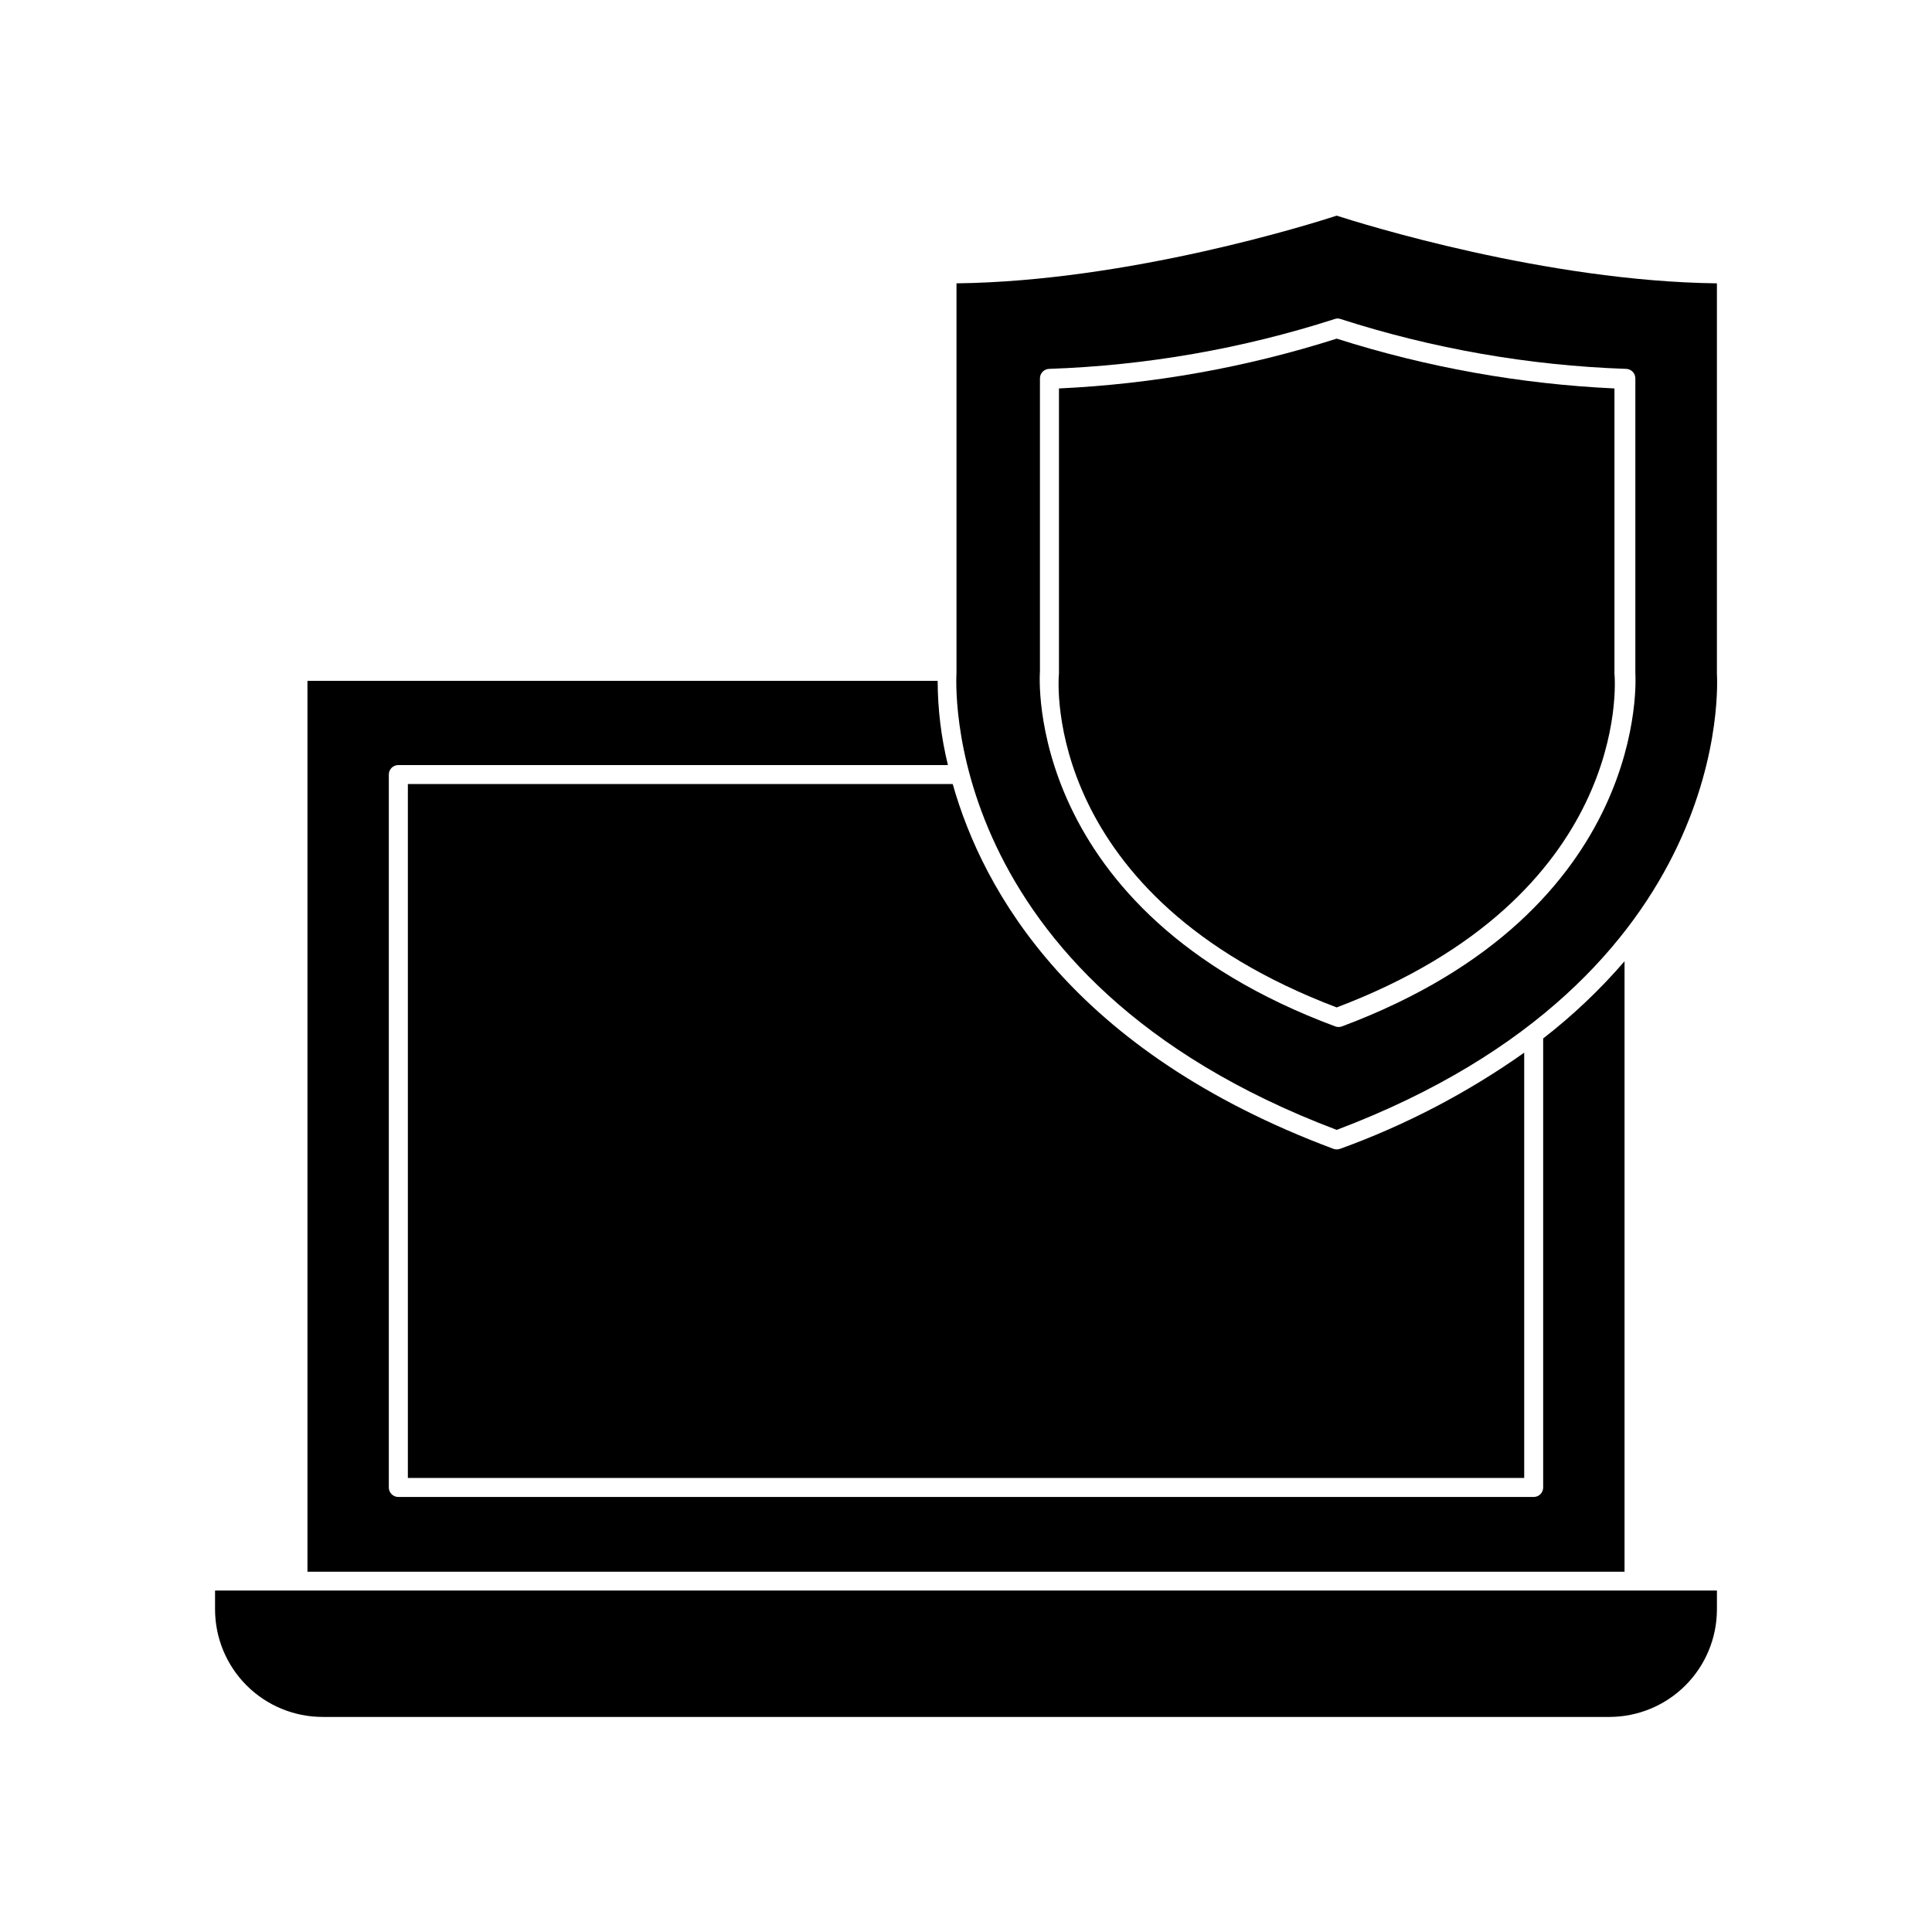 <?xml version="1.0" encoding="UTF-8"?>
<!-- Uploaded to: SVG Repo, www.svgrepo.com, Generator: SVG Repo Mixer Tools -->
<svg fill="#000000" width="800px" height="800px" version="1.1" viewBox="144 144 512 512" xmlns="http://www.w3.org/2000/svg">
 <g>
  <path d="m574.52 398.74c-6.484 7.523-13.711 14.375-21.562 20.457v119c0 0.668-0.266 1.309-0.738 1.781-0.473 0.469-1.113 0.734-1.781 0.734h-300.88c-1.395 0-2.519-1.125-2.519-2.516v-188.93c0-1.391 1.125-2.519 2.519-2.519h145.65c-1.789-7.305-2.703-14.797-2.719-22.32h-167.01v236.09h349.04z"/>
  <path d="m499.1 448.46c-0.555 0.199-1.16 0.199-1.711 0-69.176-25.844-92.855-68.215-100.91-96.68h-144.39v183.89h295.84v-112.7c-15.059 10.645-31.477 19.219-48.82 25.492z"/>
  <path d="m200.99 570.54c0.016 7.543 3.019 14.777 8.355 20.113 5.332 5.336 12.566 8.336 20.113 8.352h341.08c7.543-0.016 14.777-3.016 20.113-8.352 5.336-5.336 8.336-12.57 8.352-20.113v-5.039h-398.01z"/>
  <path d="m498.24 443.43c106.55-40.305 100.76-120.11 100.76-120.91v-103.43c-45.344-0.555-93.859-15.719-100.76-17.938-6.801 2.215-55.117 17.383-100.76 17.938v103.23c0 1.008-5.594 80.91 100.76 121.11zm-78.645-121.37v-77.789c0-1.391 1.125-2.519 2.519-2.519 25.676-0.891 51.109-5.332 75.57-13.199 0.52-0.199 1.094-0.199 1.613 0 24.461 7.867 49.891 12.309 75.57 13.199 0.668 0 1.309 0.266 1.781 0.738 0.473 0.473 0.738 1.113 0.738 1.781v78.043c0 0.402 4.586 62.926-77.789 93.707-0.555 0.199-1.16 0.199-1.711 0-82.777-30.781-78.344-93.305-78.293-93.961z"/>
  <path d="m498.24 410.98c77.738-29.473 73.859-86.051 73.605-88.469v-75.57c-25.008-1.164-49.754-5.602-73.605-13.199-23.855 7.598-48.602 12.035-73.605 13.199v75.57c-0.254 2.418-4.133 58.996 73.605 88.469z"/>
 </g>
</svg>